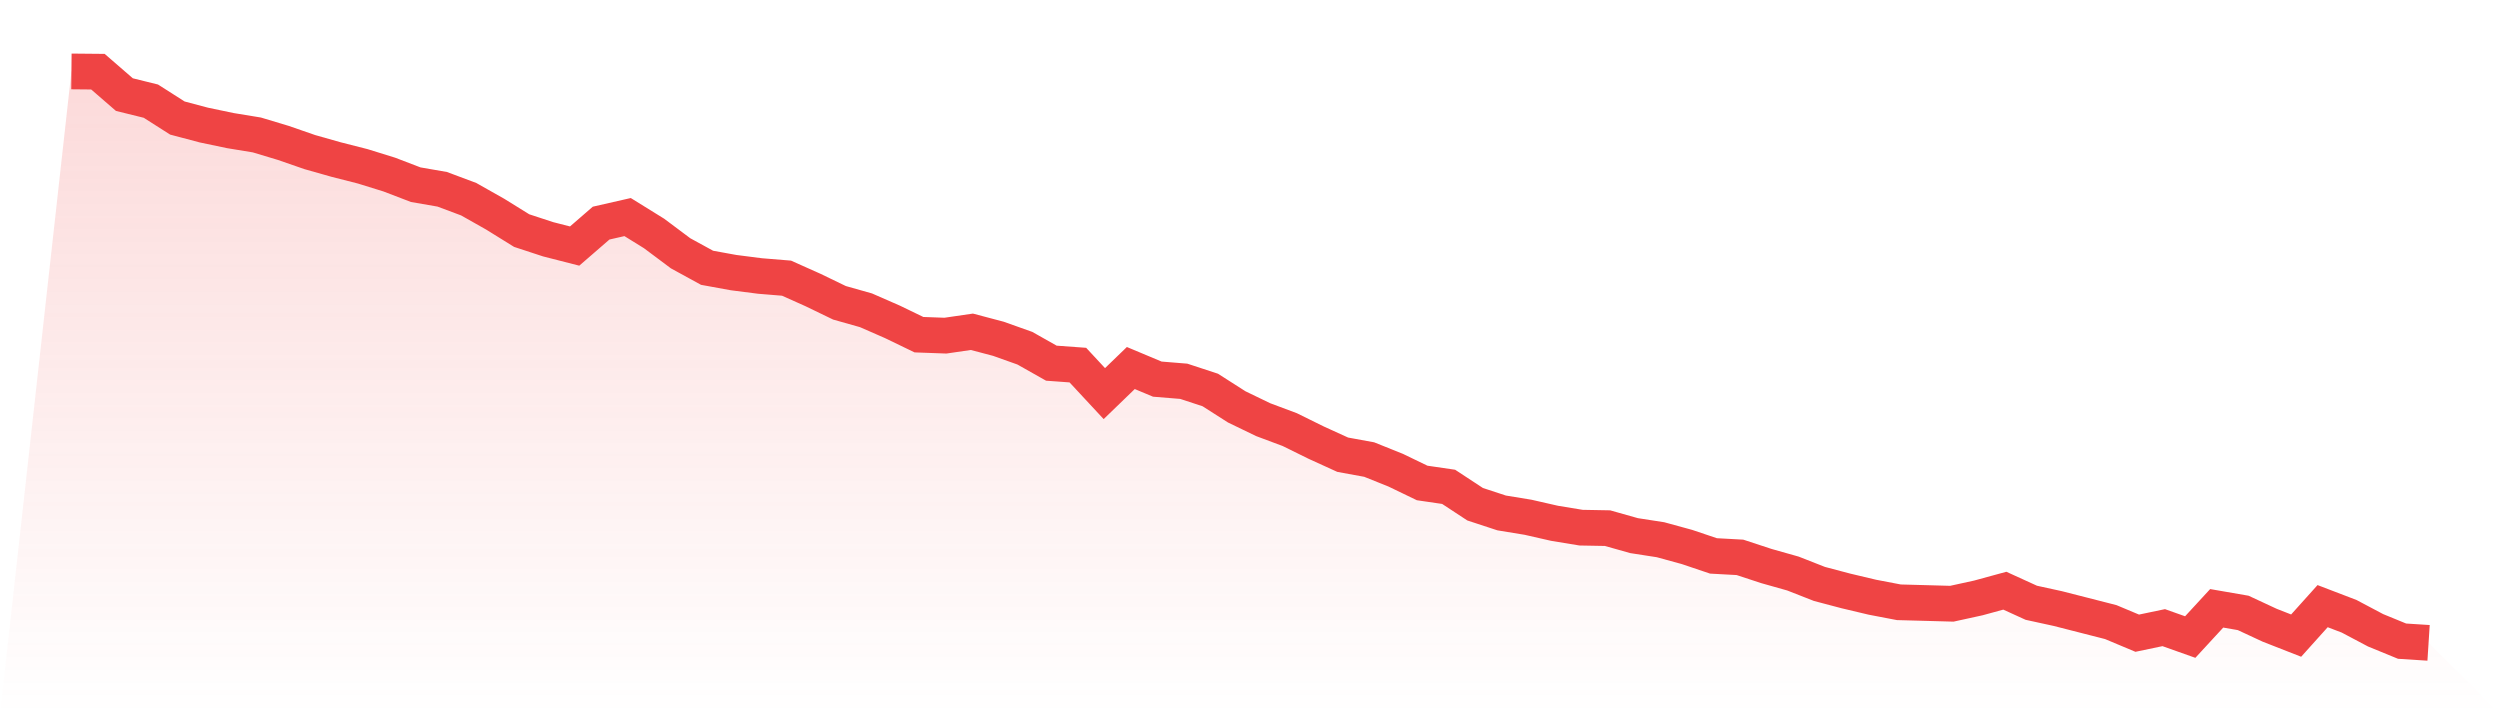 <svg viewBox="0 0 140 40" xmlns="http://www.w3.org/2000/svg">
<defs>
<linearGradient id="gradient" x1="0" x2="0" y1="0" y2="1">
<stop offset="0%" stop-color="#ef4444" stop-opacity="0.2"/>
<stop offset="100%" stop-color="#ef4444" stop-opacity="0"/>
</linearGradient>
</defs>
<path d="M4,4 L4,4 L5.483,4.014 L6.966,5.298 L8.449,5.664 L9.933,6.61 L11.416,7.003 L12.899,7.314 L14.382,7.557 L15.865,8.003 L17.348,8.517 L18.831,8.937 L20.315,9.315 L21.798,9.775 L23.281,10.343 L24.764,10.6 L26.247,11.155 L27.73,11.993 L29.213,12.913 L30.697,13.4 L32.18,13.779 L33.663,12.494 L35.146,12.156 L36.629,13.075 L38.112,14.184 L39.596,14.996 L41.079,15.266 L42.562,15.456 L44.045,15.577 L45.528,16.24 L47.011,16.957 L48.494,17.376 L49.978,18.025 L51.461,18.742 L52.944,18.796 L54.427,18.58 L55.91,18.972 L57.393,19.5 L58.876,20.338 L60.36,20.446 L61.843,22.042 L63.326,20.609 L64.809,21.231 L66.292,21.352 L67.775,21.839 L69.258,22.786 L70.742,23.503 L72.225,24.057 L73.708,24.788 L75.191,25.464 L76.674,25.735 L78.157,26.33 L79.64,27.046 L81.124,27.263 L82.607,28.237 L84.09,28.724 L85.573,28.967 L87.056,29.305 L88.539,29.549 L90.022,29.576 L91.506,29.995 L92.989,30.225 L94.472,30.631 L95.955,31.131 L97.438,31.212 L98.921,31.699 L100.404,32.118 L101.888,32.7 L103.371,33.092 L104.854,33.444 L106.337,33.728 L107.82,33.768 L109.303,33.809 L110.787,33.484 L112.27,33.079 L113.753,33.755 L115.236,34.079 L116.719,34.458 L118.202,34.837 L119.685,35.459 L121.169,35.148 L122.652,35.675 L124.135,34.066 L125.618,34.323 L127.101,35.013 L128.584,35.594 L130.067,33.944 L131.551,34.512 L133.034,35.297 L134.517,35.905 L136,36 L140,40 L0,40 z" fill="url(#gradient)"/>
<path d="M4,4 L4,4 L5.483,4.014 L6.966,5.298 L8.449,5.664 L9.933,6.61 L11.416,7.003 L12.899,7.314 L14.382,7.557 L15.865,8.003 L17.348,8.517 L18.831,8.937 L20.315,9.315 L21.798,9.775 L23.281,10.343 L24.764,10.6 L26.247,11.155 L27.73,11.993 L29.213,12.913 L30.697,13.4 L32.18,13.779 L33.663,12.494 L35.146,12.156 L36.629,13.075 L38.112,14.184 L39.596,14.996 L41.079,15.266 L42.562,15.456 L44.045,15.577 L45.528,16.24 L47.011,16.957 L48.494,17.376 L49.978,18.025 L51.461,18.742 L52.944,18.796 L54.427,18.58 L55.91,18.972 L57.393,19.5 L58.876,20.338 L60.36,20.446 L61.843,22.042 L63.326,20.609 L64.809,21.231 L66.292,21.352 L67.775,21.839 L69.258,22.786 L70.742,23.503 L72.225,24.057 L73.708,24.788 L75.191,25.464 L76.674,25.735 L78.157,26.33 L79.64,27.046 L81.124,27.263 L82.607,28.237 L84.09,28.724 L85.573,28.967 L87.056,29.305 L88.539,29.549 L90.022,29.576 L91.506,29.995 L92.989,30.225 L94.472,30.631 L95.955,31.131 L97.438,31.212 L98.921,31.699 L100.404,32.118 L101.888,32.7 L103.371,33.092 L104.854,33.444 L106.337,33.728 L107.82,33.768 L109.303,33.809 L110.787,33.484 L112.27,33.079 L113.753,33.755 L115.236,34.079 L116.719,34.458 L118.202,34.837 L119.685,35.459 L121.169,35.148 L122.652,35.675 L124.135,34.066 L125.618,34.323 L127.101,35.013 L128.584,35.594 L130.067,33.944 L131.551,34.512 L133.034,35.297 L134.517,35.905 L136,36" fill="none" stroke="#ef4444" stroke-width="2"/>
</svg>